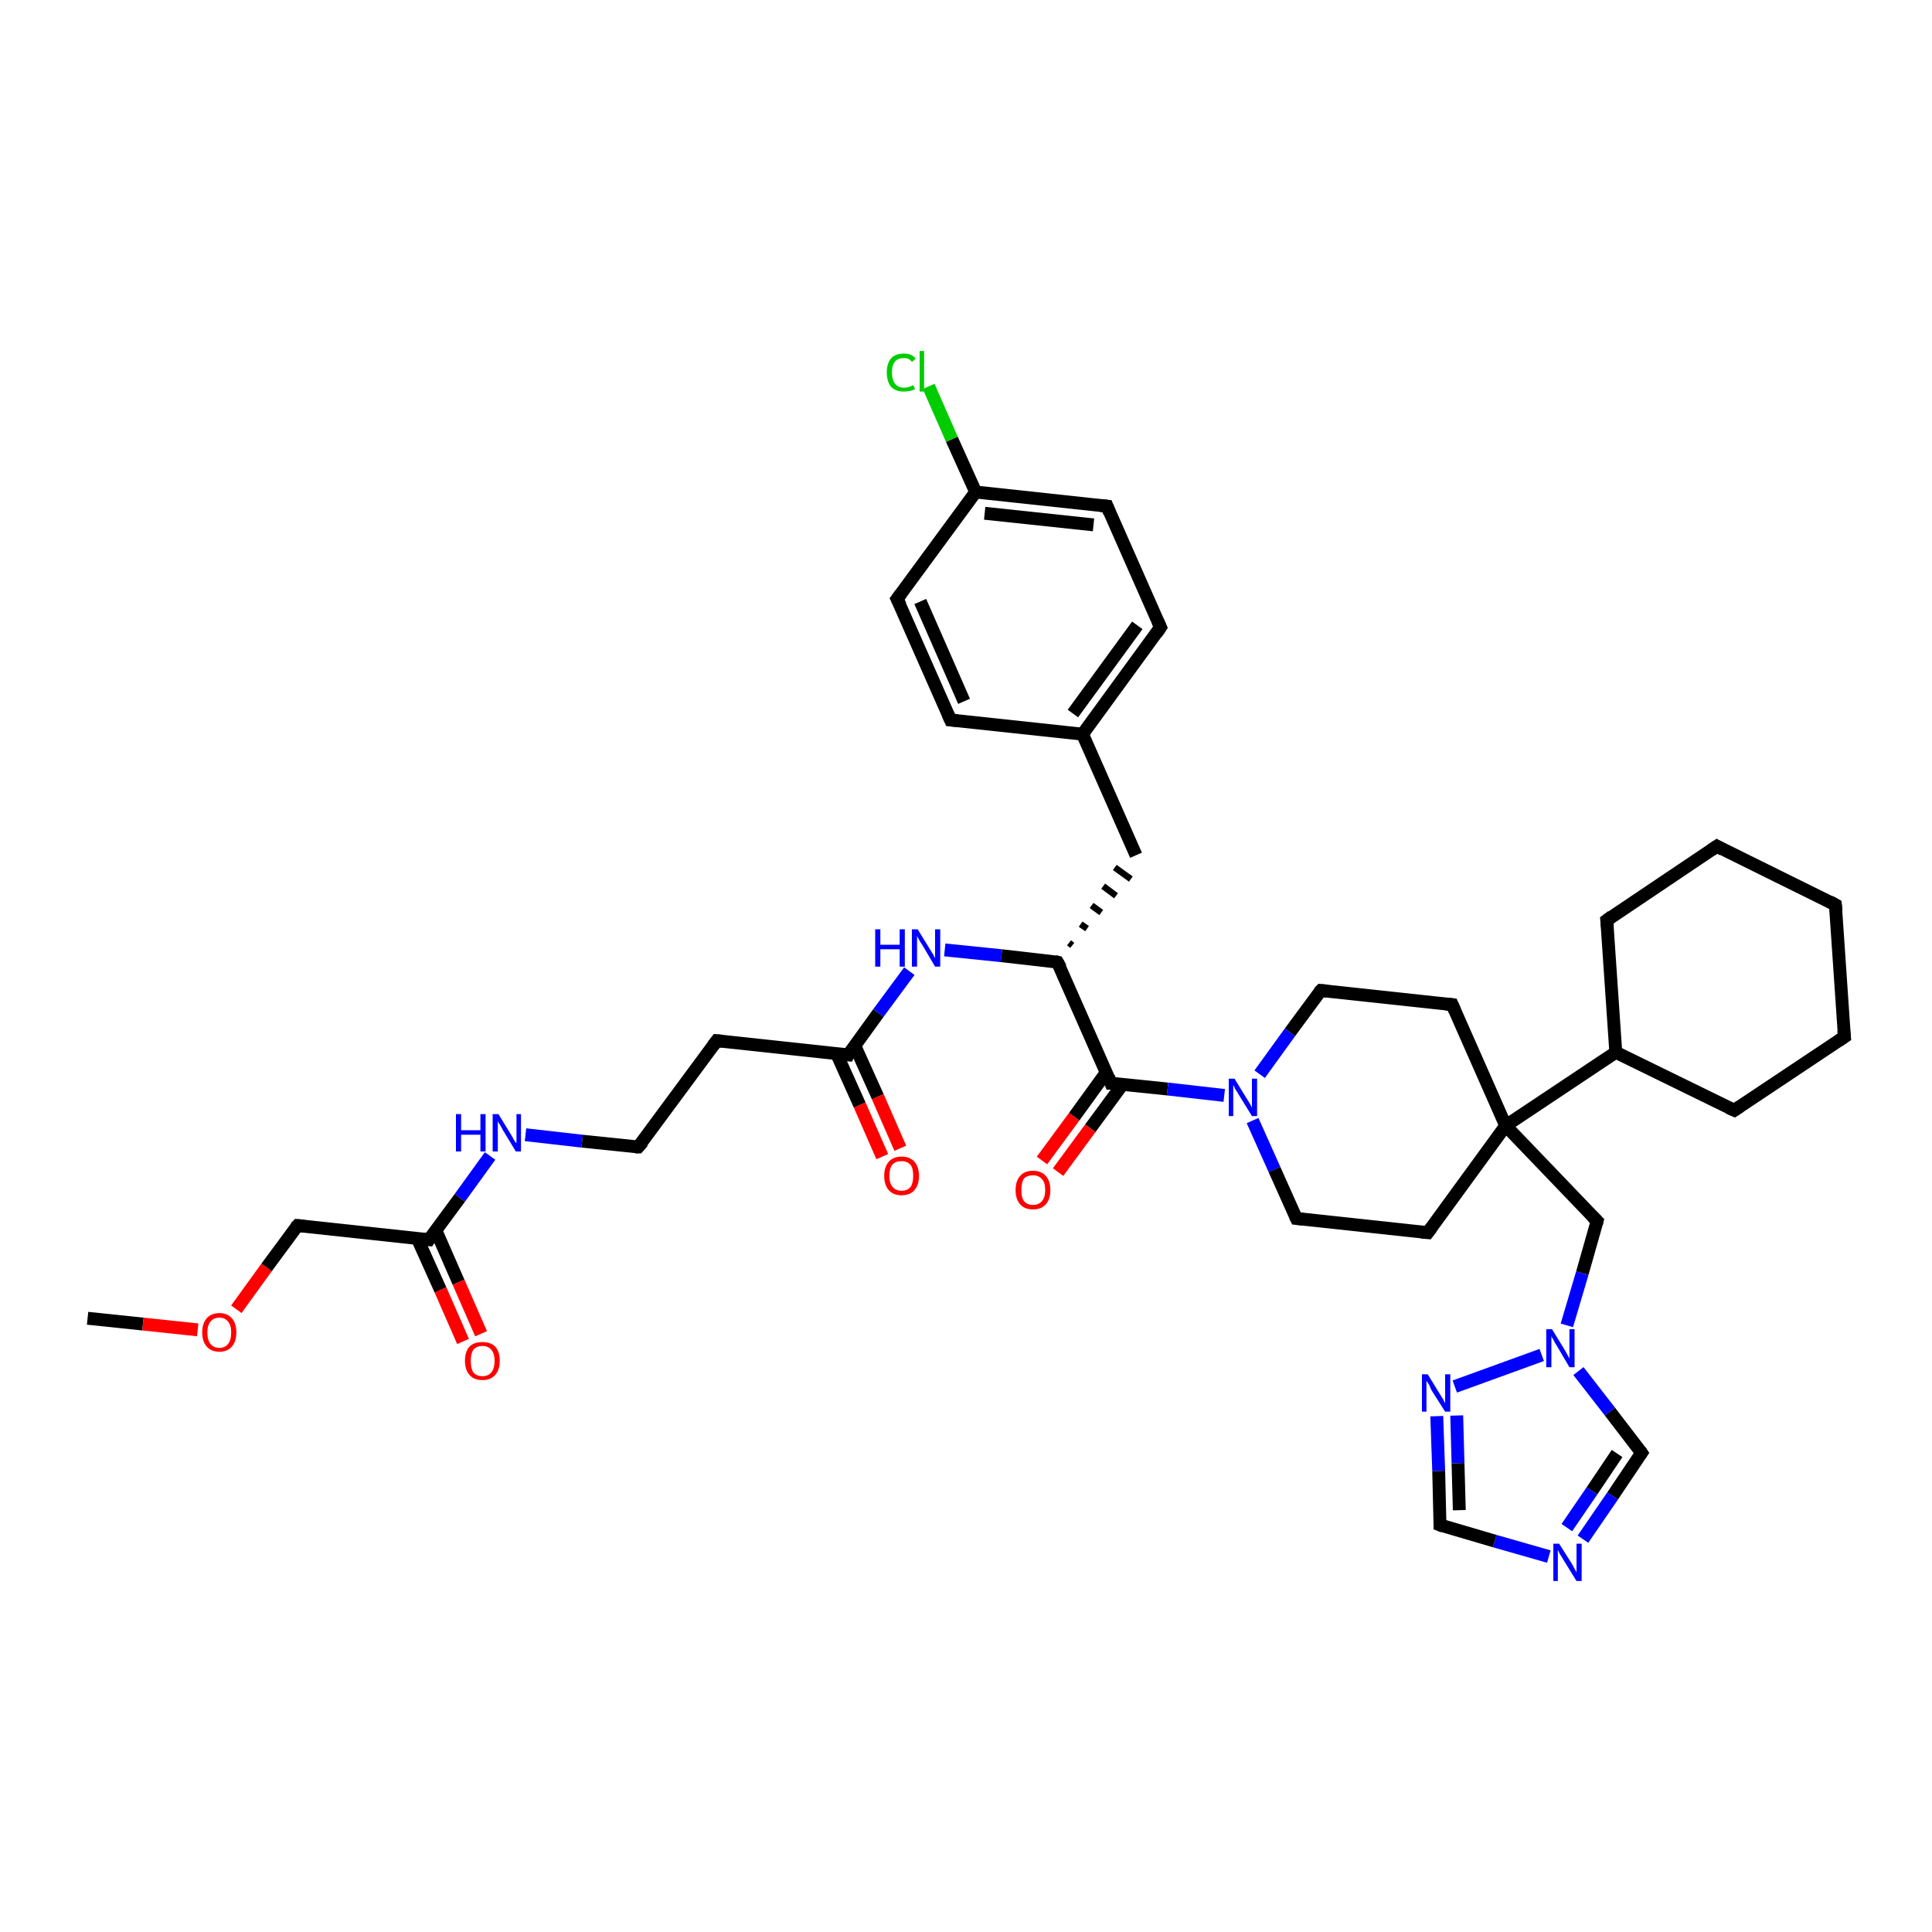 <?xml version='1.0' encoding='iso-8859-1'?>
<svg version='1.1' baseProfile='full'
              xmlns='http://www.w3.org/2000/svg'
                      xmlns:rdkit='http://www.rdkit.org/xml'
                      xmlns:xlink='http://www.w3.org/1999/xlink'
                  xml:space='preserve'
width='300px' height='300px' viewBox='0 0 300 300'>
<!-- END OF HEADER -->
<rect style='opacity:1.0;fill:#FFFFFF;stroke:none' width='300.0' height='300.0' x='0.0' y='0.0'> </rect>
<path class='bond-0 atom-0 atom-1' d='M 13.6,204.7 L 22.2,205.6' style='fill:none;fill-rule:evenodd;stroke:#000000;stroke-width:2.0px;stroke-linecap:butt;stroke-linejoin:miter;stroke-opacity:1' />
<path class='bond-0 atom-0 atom-1' d='M 22.2,205.6 L 30.7,206.5' style='fill:none;fill-rule:evenodd;stroke:#FF0000;stroke-width:2.0px;stroke-linecap:butt;stroke-linejoin:miter;stroke-opacity:1' />
<path class='bond-1 atom-1 atom-2' d='M 36.7,203.3 L 41.4,196.8' style='fill:none;fill-rule:evenodd;stroke:#FF0000;stroke-width:2.0px;stroke-linecap:butt;stroke-linejoin:miter;stroke-opacity:1' />
<path class='bond-1 atom-1 atom-2' d='M 41.4,196.8 L 46.2,190.3' style='fill:none;fill-rule:evenodd;stroke:#000000;stroke-width:2.0px;stroke-linecap:butt;stroke-linejoin:miter;stroke-opacity:1' />
<path class='bond-2 atom-2 atom-3' d='M 46.2,190.3 L 66.6,192.5' style='fill:none;fill-rule:evenodd;stroke:#000000;stroke-width:2.0px;stroke-linecap:butt;stroke-linejoin:miter;stroke-opacity:1' />
<path class='bond-3 atom-3 atom-4' d='M 64.8,192.3 L 68.4,200.3' style='fill:none;fill-rule:evenodd;stroke:#000000;stroke-width:2.0px;stroke-linecap:butt;stroke-linejoin:miter;stroke-opacity:1' />
<path class='bond-3 atom-3 atom-4' d='M 68.4,200.3 L 71.9,208.3' style='fill:none;fill-rule:evenodd;stroke:#FF0000;stroke-width:2.0px;stroke-linecap:butt;stroke-linejoin:miter;stroke-opacity:1' />
<path class='bond-3 atom-3 atom-4' d='M 67.7,191.1 L 71.2,199.1' style='fill:none;fill-rule:evenodd;stroke:#000000;stroke-width:2.0px;stroke-linecap:butt;stroke-linejoin:miter;stroke-opacity:1' />
<path class='bond-3 atom-3 atom-4' d='M 71.2,199.1 L 74.7,207.1' style='fill:none;fill-rule:evenodd;stroke:#FF0000;stroke-width:2.0px;stroke-linecap:butt;stroke-linejoin:miter;stroke-opacity:1' />
<path class='bond-4 atom-3 atom-5' d='M 66.6,192.5 L 71.4,186.0' style='fill:none;fill-rule:evenodd;stroke:#000000;stroke-width:2.0px;stroke-linecap:butt;stroke-linejoin:miter;stroke-opacity:1' />
<path class='bond-4 atom-3 atom-5' d='M 71.4,186.0 L 76.1,179.5' style='fill:none;fill-rule:evenodd;stroke:#0000FF;stroke-width:2.0px;stroke-linecap:butt;stroke-linejoin:miter;stroke-opacity:1' />
<path class='bond-5 atom-5 atom-6' d='M 81.6,176.2 L 90.4,177.2' style='fill:none;fill-rule:evenodd;stroke:#0000FF;stroke-width:2.0px;stroke-linecap:butt;stroke-linejoin:miter;stroke-opacity:1' />
<path class='bond-5 atom-5 atom-6' d='M 90.4,177.2 L 99.1,178.1' style='fill:none;fill-rule:evenodd;stroke:#000000;stroke-width:2.0px;stroke-linecap:butt;stroke-linejoin:miter;stroke-opacity:1' />
<path class='bond-6 atom-6 atom-7' d='M 99.1,178.1 L 111.3,161.6' style='fill:none;fill-rule:evenodd;stroke:#000000;stroke-width:2.0px;stroke-linecap:butt;stroke-linejoin:miter;stroke-opacity:1' />
<path class='bond-7 atom-7 atom-8' d='M 111.3,161.6 L 131.7,163.8' style='fill:none;fill-rule:evenodd;stroke:#000000;stroke-width:2.0px;stroke-linecap:butt;stroke-linejoin:miter;stroke-opacity:1' />
<path class='bond-8 atom-8 atom-9' d='M 129.9,163.6 L 133.5,171.6' style='fill:none;fill-rule:evenodd;stroke:#000000;stroke-width:2.0px;stroke-linecap:butt;stroke-linejoin:miter;stroke-opacity:1' />
<path class='bond-8 atom-8 atom-9' d='M 133.5,171.6 L 137.0,179.6' style='fill:none;fill-rule:evenodd;stroke:#FF0000;stroke-width:2.0px;stroke-linecap:butt;stroke-linejoin:miter;stroke-opacity:1' />
<path class='bond-8 atom-8 atom-9' d='M 132.7,162.3 L 136.3,170.3' style='fill:none;fill-rule:evenodd;stroke:#000000;stroke-width:2.0px;stroke-linecap:butt;stroke-linejoin:miter;stroke-opacity:1' />
<path class='bond-8 atom-8 atom-9' d='M 136.3,170.3 L 139.8,178.3' style='fill:none;fill-rule:evenodd;stroke:#FF0000;stroke-width:2.0px;stroke-linecap:butt;stroke-linejoin:miter;stroke-opacity:1' />
<path class='bond-9 atom-8 atom-10' d='M 131.7,163.8 L 136.4,157.3' style='fill:none;fill-rule:evenodd;stroke:#000000;stroke-width:2.0px;stroke-linecap:butt;stroke-linejoin:miter;stroke-opacity:1' />
<path class='bond-9 atom-8 atom-10' d='M 136.4,157.3 L 141.2,150.8' style='fill:none;fill-rule:evenodd;stroke:#0000FF;stroke-width:2.0px;stroke-linecap:butt;stroke-linejoin:miter;stroke-opacity:1' />
<path class='bond-10 atom-10 atom-11' d='M 146.7,147.5 L 155.5,148.4' style='fill:none;fill-rule:evenodd;stroke:#0000FF;stroke-width:2.0px;stroke-linecap:butt;stroke-linejoin:miter;stroke-opacity:1' />
<path class='bond-10 atom-10 atom-11' d='M 155.5,148.4 L 164.2,149.4' style='fill:none;fill-rule:evenodd;stroke:#000000;stroke-width:2.0px;stroke-linecap:butt;stroke-linejoin:miter;stroke-opacity:1' />
<path class='bond-11 atom-11 atom-12' d='M 166.5,146.8 L 166.0,146.4' style='fill:none;fill-rule:evenodd;stroke:#000000;stroke-width:1.0px;stroke-linecap:butt;stroke-linejoin:miter;stroke-opacity:1' />
<path class='bond-11 atom-11 atom-12' d='M 168.8,144.2 L 167.8,143.5' style='fill:none;fill-rule:evenodd;stroke:#000000;stroke-width:1.0px;stroke-linecap:butt;stroke-linejoin:miter;stroke-opacity:1' />
<path class='bond-11 atom-11 atom-12' d='M 171.0,141.7 L 169.5,140.6' style='fill:none;fill-rule:evenodd;stroke:#000000;stroke-width:1.0px;stroke-linecap:butt;stroke-linejoin:miter;stroke-opacity:1' />
<path class='bond-11 atom-11 atom-12' d='M 173.3,139.1 L 171.3,137.6' style='fill:none;fill-rule:evenodd;stroke:#000000;stroke-width:1.0px;stroke-linecap:butt;stroke-linejoin:miter;stroke-opacity:1' />
<path class='bond-11 atom-11 atom-12' d='M 175.6,136.5 L 173.1,134.7' style='fill:none;fill-rule:evenodd;stroke:#000000;stroke-width:1.0px;stroke-linecap:butt;stroke-linejoin:miter;stroke-opacity:1' />
<path class='bond-12 atom-12 atom-13' d='M 176.4,132.8 L 168.1,114.0' style='fill:none;fill-rule:evenodd;stroke:#000000;stroke-width:2.0px;stroke-linecap:butt;stroke-linejoin:miter;stroke-opacity:1' />
<path class='bond-13 atom-13 atom-14' d='M 168.1,114.0 L 180.2,97.4' style='fill:none;fill-rule:evenodd;stroke:#000000;stroke-width:2.0px;stroke-linecap:butt;stroke-linejoin:miter;stroke-opacity:1' />
<path class='bond-13 atom-13 atom-14' d='M 166.6,110.8 L 176.6,97.1' style='fill:none;fill-rule:evenodd;stroke:#000000;stroke-width:2.0px;stroke-linecap:butt;stroke-linejoin:miter;stroke-opacity:1' />
<path class='bond-14 atom-14 atom-15' d='M 180.2,97.4 L 171.9,78.6' style='fill:none;fill-rule:evenodd;stroke:#000000;stroke-width:2.0px;stroke-linecap:butt;stroke-linejoin:miter;stroke-opacity:1' />
<path class='bond-15 atom-15 atom-16' d='M 171.9,78.6 L 151.5,76.4' style='fill:none;fill-rule:evenodd;stroke:#000000;stroke-width:2.0px;stroke-linecap:butt;stroke-linejoin:miter;stroke-opacity:1' />
<path class='bond-15 atom-15 atom-16' d='M 169.8,81.5 L 152.9,79.7' style='fill:none;fill-rule:evenodd;stroke:#000000;stroke-width:2.0px;stroke-linecap:butt;stroke-linejoin:miter;stroke-opacity:1' />
<path class='bond-16 atom-16 atom-17' d='M 151.5,76.4 L 147.8,68.2' style='fill:none;fill-rule:evenodd;stroke:#000000;stroke-width:2.0px;stroke-linecap:butt;stroke-linejoin:miter;stroke-opacity:1' />
<path class='bond-16 atom-16 atom-17' d='M 147.8,68.2 L 144.2,60.0' style='fill:none;fill-rule:evenodd;stroke:#00CC00;stroke-width:2.0px;stroke-linecap:butt;stroke-linejoin:miter;stroke-opacity:1' />
<path class='bond-17 atom-16 atom-18' d='M 151.5,76.4 L 139.3,93.0' style='fill:none;fill-rule:evenodd;stroke:#000000;stroke-width:2.0px;stroke-linecap:butt;stroke-linejoin:miter;stroke-opacity:1' />
<path class='bond-18 atom-18 atom-19' d='M 139.3,93.0 L 147.6,111.8' style='fill:none;fill-rule:evenodd;stroke:#000000;stroke-width:2.0px;stroke-linecap:butt;stroke-linejoin:miter;stroke-opacity:1' />
<path class='bond-18 atom-18 atom-19' d='M 142.9,93.4 L 149.7,108.9' style='fill:none;fill-rule:evenodd;stroke:#000000;stroke-width:2.0px;stroke-linecap:butt;stroke-linejoin:miter;stroke-opacity:1' />
<path class='bond-19 atom-11 atom-20' d='M 164.2,149.4 L 172.5,168.2' style='fill:none;fill-rule:evenodd;stroke:#000000;stroke-width:2.0px;stroke-linecap:butt;stroke-linejoin:miter;stroke-opacity:1' />
<path class='bond-20 atom-20 atom-21' d='M 171.8,166.5 L 166.8,173.4' style='fill:none;fill-rule:evenodd;stroke:#000000;stroke-width:2.0px;stroke-linecap:butt;stroke-linejoin:miter;stroke-opacity:1' />
<path class='bond-20 atom-20 atom-21' d='M 166.8,173.4 L 161.8,180.2' style='fill:none;fill-rule:evenodd;stroke:#FF0000;stroke-width:2.0px;stroke-linecap:butt;stroke-linejoin:miter;stroke-opacity:1' />
<path class='bond-20 atom-20 atom-21' d='M 174.3,168.4 L 169.3,175.2' style='fill:none;fill-rule:evenodd;stroke:#000000;stroke-width:2.0px;stroke-linecap:butt;stroke-linejoin:miter;stroke-opacity:1' />
<path class='bond-20 atom-20 atom-21' d='M 169.3,175.2 L 164.3,182.0' style='fill:none;fill-rule:evenodd;stroke:#FF0000;stroke-width:2.0px;stroke-linecap:butt;stroke-linejoin:miter;stroke-opacity:1' />
<path class='bond-21 atom-20 atom-22' d='M 172.5,168.2 L 181.3,169.1' style='fill:none;fill-rule:evenodd;stroke:#000000;stroke-width:2.0px;stroke-linecap:butt;stroke-linejoin:miter;stroke-opacity:1' />
<path class='bond-21 atom-20 atom-22' d='M 181.3,169.1 L 190.1,170.1' style='fill:none;fill-rule:evenodd;stroke:#0000FF;stroke-width:2.0px;stroke-linecap:butt;stroke-linejoin:miter;stroke-opacity:1' />
<path class='bond-22 atom-22 atom-23' d='M 194.5,174.0 L 197.9,181.6' style='fill:none;fill-rule:evenodd;stroke:#0000FF;stroke-width:2.0px;stroke-linecap:butt;stroke-linejoin:miter;stroke-opacity:1' />
<path class='bond-22 atom-22 atom-23' d='M 197.9,181.6 L 201.3,189.2' style='fill:none;fill-rule:evenodd;stroke:#000000;stroke-width:2.0px;stroke-linecap:butt;stroke-linejoin:miter;stroke-opacity:1' />
<path class='bond-23 atom-23 atom-24' d='M 201.3,189.2 L 221.7,191.4' style='fill:none;fill-rule:evenodd;stroke:#000000;stroke-width:2.0px;stroke-linecap:butt;stroke-linejoin:miter;stroke-opacity:1' />
<path class='bond-24 atom-24 atom-25' d='M 221.7,191.4 L 233.8,174.8' style='fill:none;fill-rule:evenodd;stroke:#000000;stroke-width:2.0px;stroke-linecap:butt;stroke-linejoin:miter;stroke-opacity:1' />
<path class='bond-25 atom-25 atom-26' d='M 233.8,174.8 L 248.0,189.6' style='fill:none;fill-rule:evenodd;stroke:#000000;stroke-width:2.0px;stroke-linecap:butt;stroke-linejoin:miter;stroke-opacity:1' />
<path class='bond-26 atom-26 atom-27' d='M 248.0,189.6 L 245.7,197.7' style='fill:none;fill-rule:evenodd;stroke:#000000;stroke-width:2.0px;stroke-linecap:butt;stroke-linejoin:miter;stroke-opacity:1' />
<path class='bond-26 atom-26 atom-27' d='M 245.7,197.7 L 243.3,205.8' style='fill:none;fill-rule:evenodd;stroke:#0000FF;stroke-width:2.0px;stroke-linecap:butt;stroke-linejoin:miter;stroke-opacity:1' />
<path class='bond-27 atom-27 atom-28' d='M 245.1,212.9 L 250.0,219.2' style='fill:none;fill-rule:evenodd;stroke:#0000FF;stroke-width:2.0px;stroke-linecap:butt;stroke-linejoin:miter;stroke-opacity:1' />
<path class='bond-27 atom-27 atom-28' d='M 250.0,219.2 L 254.9,225.6' style='fill:none;fill-rule:evenodd;stroke:#000000;stroke-width:2.0px;stroke-linecap:butt;stroke-linejoin:miter;stroke-opacity:1' />
<path class='bond-28 atom-28 atom-29' d='M 254.9,225.6 L 250.4,232.3' style='fill:none;fill-rule:evenodd;stroke:#000000;stroke-width:2.0px;stroke-linecap:butt;stroke-linejoin:miter;stroke-opacity:1' />
<path class='bond-28 atom-28 atom-29' d='M 250.4,232.3 L 245.8,239.0' style='fill:none;fill-rule:evenodd;stroke:#0000FF;stroke-width:2.0px;stroke-linecap:butt;stroke-linejoin:miter;stroke-opacity:1' />
<path class='bond-28 atom-28 atom-29' d='M 251.1,225.7 L 247.2,231.5' style='fill:none;fill-rule:evenodd;stroke:#000000;stroke-width:2.0px;stroke-linecap:butt;stroke-linejoin:miter;stroke-opacity:1' />
<path class='bond-28 atom-28 atom-29' d='M 247.2,231.5 L 243.3,237.2' style='fill:none;fill-rule:evenodd;stroke:#0000FF;stroke-width:2.0px;stroke-linecap:butt;stroke-linejoin:miter;stroke-opacity:1' />
<path class='bond-29 atom-29 atom-30' d='M 240.5,241.7 L 232.1,239.3' style='fill:none;fill-rule:evenodd;stroke:#0000FF;stroke-width:2.0px;stroke-linecap:butt;stroke-linejoin:miter;stroke-opacity:1' />
<path class='bond-29 atom-29 atom-30' d='M 232.1,239.3 L 223.6,236.8' style='fill:none;fill-rule:evenodd;stroke:#000000;stroke-width:2.0px;stroke-linecap:butt;stroke-linejoin:miter;stroke-opacity:1' />
<path class='bond-30 atom-30 atom-31' d='M 223.6,236.8 L 223.4,228.4' style='fill:none;fill-rule:evenodd;stroke:#000000;stroke-width:2.0px;stroke-linecap:butt;stroke-linejoin:miter;stroke-opacity:1' />
<path class='bond-30 atom-30 atom-31' d='M 223.4,228.4 L 223.1,219.9' style='fill:none;fill-rule:evenodd;stroke:#0000FF;stroke-width:2.0px;stroke-linecap:butt;stroke-linejoin:miter;stroke-opacity:1' />
<path class='bond-30 atom-30 atom-31' d='M 226.6,234.5 L 226.4,227.2' style='fill:none;fill-rule:evenodd;stroke:#000000;stroke-width:2.0px;stroke-linecap:butt;stroke-linejoin:miter;stroke-opacity:1' />
<path class='bond-30 atom-30 atom-31' d='M 226.4,227.2 L 226.2,219.8' style='fill:none;fill-rule:evenodd;stroke:#0000FF;stroke-width:2.0px;stroke-linecap:butt;stroke-linejoin:miter;stroke-opacity:1' />
<path class='bond-31 atom-25 atom-32' d='M 233.8,174.8 L 225.5,156.0' style='fill:none;fill-rule:evenodd;stroke:#000000;stroke-width:2.0px;stroke-linecap:butt;stroke-linejoin:miter;stroke-opacity:1' />
<path class='bond-32 atom-32 atom-33' d='M 225.5,156.0 L 205.1,153.8' style='fill:none;fill-rule:evenodd;stroke:#000000;stroke-width:2.0px;stroke-linecap:butt;stroke-linejoin:miter;stroke-opacity:1' />
<path class='bond-33 atom-25 atom-34' d='M 233.8,174.8 L 250.9,163.4' style='fill:none;fill-rule:evenodd;stroke:#000000;stroke-width:2.0px;stroke-linecap:butt;stroke-linejoin:miter;stroke-opacity:1' />
<path class='bond-34 atom-34 atom-35' d='M 250.9,163.4 L 269.3,172.4' style='fill:none;fill-rule:evenodd;stroke:#000000;stroke-width:2.0px;stroke-linecap:butt;stroke-linejoin:miter;stroke-opacity:1' />
<path class='bond-35 atom-35 atom-36' d='M 269.3,172.4 L 286.4,161.0' style='fill:none;fill-rule:evenodd;stroke:#000000;stroke-width:2.0px;stroke-linecap:butt;stroke-linejoin:miter;stroke-opacity:1' />
<path class='bond-36 atom-36 atom-37' d='M 286.4,161.0 L 285.0,140.5' style='fill:none;fill-rule:evenodd;stroke:#000000;stroke-width:2.0px;stroke-linecap:butt;stroke-linejoin:miter;stroke-opacity:1' />
<path class='bond-37 atom-37 atom-38' d='M 285.0,140.5 L 266.6,131.4' style='fill:none;fill-rule:evenodd;stroke:#000000;stroke-width:2.0px;stroke-linecap:butt;stroke-linejoin:miter;stroke-opacity:1' />
<path class='bond-38 atom-38 atom-39' d='M 266.6,131.4 L 249.5,142.9' style='fill:none;fill-rule:evenodd;stroke:#000000;stroke-width:2.0px;stroke-linecap:butt;stroke-linejoin:miter;stroke-opacity:1' />
<path class='bond-39 atom-19 atom-13' d='M 147.6,111.8 L 168.1,114.0' style='fill:none;fill-rule:evenodd;stroke:#000000;stroke-width:2.0px;stroke-linecap:butt;stroke-linejoin:miter;stroke-opacity:1' />
<path class='bond-40 atom-33 atom-22' d='M 205.1,153.8 L 200.3,160.3' style='fill:none;fill-rule:evenodd;stroke:#000000;stroke-width:2.0px;stroke-linecap:butt;stroke-linejoin:miter;stroke-opacity:1' />
<path class='bond-40 atom-33 atom-22' d='M 200.3,160.3 L 195.6,166.8' style='fill:none;fill-rule:evenodd;stroke:#0000FF;stroke-width:2.0px;stroke-linecap:butt;stroke-linejoin:miter;stroke-opacity:1' />
<path class='bond-41 atom-39 atom-34' d='M 249.5,142.9 L 250.9,163.4' style='fill:none;fill-rule:evenodd;stroke:#000000;stroke-width:2.0px;stroke-linecap:butt;stroke-linejoin:miter;stroke-opacity:1' />
<path class='bond-42 atom-31 atom-27' d='M 225.9,215.3 L 239.4,210.4' style='fill:none;fill-rule:evenodd;stroke:#0000FF;stroke-width:2.0px;stroke-linecap:butt;stroke-linejoin:miter;stroke-opacity:1' />
<path d='M 45.9,190.6 L 46.2,190.3 L 47.2,190.4' style='fill:none;stroke:#000000;stroke-width:2.0px;stroke-linecap:butt;stroke-linejoin:miter;stroke-opacity:1;' />
<path d='M 65.6,192.4 L 66.6,192.5 L 66.8,192.2' style='fill:none;stroke:#000000;stroke-width:2.0px;stroke-linecap:butt;stroke-linejoin:miter;stroke-opacity:1;' />
<path d='M 98.7,178.1 L 99.1,178.1 L 99.8,177.3' style='fill:none;stroke:#000000;stroke-width:2.0px;stroke-linecap:butt;stroke-linejoin:miter;stroke-opacity:1;' />
<path d='M 110.7,162.4 L 111.3,161.6 L 112.3,161.7' style='fill:none;stroke:#000000;stroke-width:2.0px;stroke-linecap:butt;stroke-linejoin:miter;stroke-opacity:1;' />
<path d='M 130.7,163.7 L 131.7,163.8 L 131.9,163.4' style='fill:none;stroke:#000000;stroke-width:2.0px;stroke-linecap:butt;stroke-linejoin:miter;stroke-opacity:1;' />
<path d='M 163.8,149.3 L 164.2,149.4 L 164.7,150.3' style='fill:none;stroke:#000000;stroke-width:2.0px;stroke-linecap:butt;stroke-linejoin:miter;stroke-opacity:1;' />
<path d='M 179.6,98.3 L 180.2,97.4 L 179.8,96.5' style='fill:none;stroke:#000000;stroke-width:2.0px;stroke-linecap:butt;stroke-linejoin:miter;stroke-opacity:1;' />
<path d='M 172.3,79.6 L 171.9,78.6 L 170.9,78.5' style='fill:none;stroke:#000000;stroke-width:2.0px;stroke-linecap:butt;stroke-linejoin:miter;stroke-opacity:1;' />
<path d='M 139.9,92.2 L 139.3,93.0 L 139.8,94.0' style='fill:none;stroke:#000000;stroke-width:2.0px;stroke-linecap:butt;stroke-linejoin:miter;stroke-opacity:1;' />
<path d='M 147.2,110.9 L 147.6,111.8 L 148.7,111.9' style='fill:none;stroke:#000000;stroke-width:2.0px;stroke-linecap:butt;stroke-linejoin:miter;stroke-opacity:1;' />
<path d='M 172.1,167.2 L 172.5,168.2 L 173.0,168.2' style='fill:none;stroke:#000000;stroke-width:2.0px;stroke-linecap:butt;stroke-linejoin:miter;stroke-opacity:1;' />
<path d='M 201.1,188.8 L 201.3,189.2 L 202.3,189.3' style='fill:none;stroke:#000000;stroke-width:2.0px;stroke-linecap:butt;stroke-linejoin:miter;stroke-opacity:1;' />
<path d='M 220.7,191.3 L 221.7,191.4 L 222.3,190.6' style='fill:none;stroke:#000000;stroke-width:2.0px;stroke-linecap:butt;stroke-linejoin:miter;stroke-opacity:1;' />
<path d='M 247.3,188.9 L 248.0,189.6 L 247.9,190.0' style='fill:none;stroke:#000000;stroke-width:2.0px;stroke-linecap:butt;stroke-linejoin:miter;stroke-opacity:1;' />
<path d='M 254.7,225.3 L 254.9,225.6 L 254.7,225.9' style='fill:none;stroke:#000000;stroke-width:2.0px;stroke-linecap:butt;stroke-linejoin:miter;stroke-opacity:1;' />
<path d='M 224.1,237.0 L 223.6,236.8 L 223.6,236.4' style='fill:none;stroke:#000000;stroke-width:2.0px;stroke-linecap:butt;stroke-linejoin:miter;stroke-opacity:1;' />
<path d='M 225.9,156.9 L 225.5,156.0 L 224.5,155.9' style='fill:none;stroke:#000000;stroke-width:2.0px;stroke-linecap:butt;stroke-linejoin:miter;stroke-opacity:1;' />
<path d='M 206.1,153.9 L 205.1,153.8 L 204.8,154.1' style='fill:none;stroke:#000000;stroke-width:2.0px;stroke-linecap:butt;stroke-linejoin:miter;stroke-opacity:1;' />
<path d='M 268.4,172.0 L 269.3,172.4 L 270.2,171.8' style='fill:none;stroke:#000000;stroke-width:2.0px;stroke-linecap:butt;stroke-linejoin:miter;stroke-opacity:1;' />
<path d='M 285.5,161.6 L 286.4,161.0 L 286.3,160.0' style='fill:none;stroke:#000000;stroke-width:2.0px;stroke-linecap:butt;stroke-linejoin:miter;stroke-opacity:1;' />
<path d='M 285.1,141.5 L 285.0,140.5 L 284.1,140.0' style='fill:none;stroke:#000000;stroke-width:2.0px;stroke-linecap:butt;stroke-linejoin:miter;stroke-opacity:1;' />
<path d='M 267.5,131.9 L 266.6,131.4 L 265.7,132.0' style='fill:none;stroke:#000000;stroke-width:2.0px;stroke-linecap:butt;stroke-linejoin:miter;stroke-opacity:1;' />
<path d='M 250.3,142.3 L 249.5,142.9 L 249.6,143.9' style='fill:none;stroke:#000000;stroke-width:2.0px;stroke-linecap:butt;stroke-linejoin:miter;stroke-opacity:1;' />
<path class='atom-1' d='M 31.4 206.9
Q 31.4 205.5, 32.1 204.7
Q 32.8 203.9, 34.1 203.9
Q 35.3 203.9, 36.0 204.7
Q 36.7 205.5, 36.7 206.9
Q 36.7 208.3, 36.0 209.1
Q 35.3 209.9, 34.1 209.9
Q 32.8 209.9, 32.1 209.1
Q 31.4 208.3, 31.4 206.9
M 34.1 209.3
Q 34.9 209.3, 35.4 208.7
Q 35.9 208.1, 35.9 206.9
Q 35.9 205.8, 35.4 205.2
Q 34.9 204.6, 34.1 204.6
Q 33.2 204.6, 32.7 205.2
Q 32.2 205.8, 32.2 206.9
Q 32.2 208.1, 32.7 208.7
Q 33.2 209.3, 34.1 209.3
' fill='#FF0000'/>
<path class='atom-4' d='M 72.2 211.3
Q 72.2 209.9, 72.9 209.1
Q 73.6 208.4, 74.9 208.4
Q 76.2 208.4, 76.9 209.1
Q 77.6 209.9, 77.6 211.3
Q 77.6 212.7, 76.9 213.5
Q 76.2 214.3, 74.9 214.3
Q 73.6 214.3, 72.9 213.5
Q 72.2 212.7, 72.2 211.3
M 74.9 213.7
Q 75.8 213.7, 76.3 213.1
Q 76.8 212.5, 76.8 211.3
Q 76.8 210.2, 76.3 209.6
Q 75.8 209.0, 74.9 209.0
Q 74.0 209.0, 73.5 209.6
Q 73.1 210.2, 73.1 211.3
Q 73.1 212.5, 73.5 213.1
Q 74.0 213.7, 74.9 213.7
' fill='#FF0000'/>
<path class='atom-5' d='M 70.8 173.0
L 71.6 173.0
L 71.6 175.5
L 74.6 175.5
L 74.6 173.0
L 75.4 173.0
L 75.4 178.8
L 74.6 178.8
L 74.6 176.2
L 71.6 176.2
L 71.6 178.8
L 70.8 178.8
L 70.8 173.0
' fill='#0000FF'/>
<path class='atom-5' d='M 77.4 173.0
L 79.3 176.1
Q 79.5 176.4, 79.8 177.0
Q 80.1 177.5, 80.2 177.5
L 80.2 173.0
L 80.9 173.0
L 80.9 178.8
L 80.1 178.8
L 78.1 175.5
Q 77.9 175.1, 77.6 174.6
Q 77.3 174.2, 77.3 174.0
L 77.3 178.8
L 76.5 178.8
L 76.5 173.0
L 77.4 173.0
' fill='#0000FF'/>
<path class='atom-9' d='M 137.3 182.6
Q 137.3 181.2, 138.0 180.4
Q 138.7 179.6, 140.0 179.6
Q 141.3 179.6, 142.0 180.4
Q 142.7 181.2, 142.7 182.6
Q 142.7 184.0, 142.0 184.8
Q 141.3 185.6, 140.0 185.6
Q 138.7 185.6, 138.0 184.8
Q 137.3 184.0, 137.3 182.6
M 140.0 184.9
Q 140.9 184.9, 141.4 184.3
Q 141.8 183.7, 141.8 182.6
Q 141.8 181.4, 141.4 180.9
Q 140.9 180.3, 140.0 180.3
Q 139.1 180.3, 138.6 180.8
Q 138.1 181.4, 138.1 182.6
Q 138.1 183.7, 138.6 184.3
Q 139.1 184.9, 140.0 184.9
' fill='#FF0000'/>
<path class='atom-10' d='M 135.9 144.3
L 136.7 144.3
L 136.7 146.7
L 139.7 146.7
L 139.7 144.3
L 140.5 144.3
L 140.5 150.1
L 139.7 150.1
L 139.7 147.4
L 136.7 147.4
L 136.7 150.1
L 135.9 150.1
L 135.9 144.3
' fill='#0000FF'/>
<path class='atom-10' d='M 142.5 144.3
L 144.4 147.4
Q 144.6 147.7, 144.9 148.2
Q 145.2 148.8, 145.2 148.8
L 145.2 144.3
L 146.0 144.3
L 146.0 150.1
L 145.2 150.1
L 143.2 146.7
Q 142.9 146.3, 142.7 145.9
Q 142.4 145.4, 142.4 145.3
L 142.4 150.1
L 141.6 150.1
L 141.6 144.3
L 142.5 144.3
' fill='#0000FF'/>
<path class='atom-17' d='M 137.7 57.8
Q 137.7 56.4, 138.4 55.6
Q 139.1 54.9, 140.4 54.9
Q 141.6 54.9, 142.2 55.7
L 141.6 56.2
Q 141.2 55.6, 140.4 55.6
Q 139.5 55.6, 139.0 56.1
Q 138.5 56.7, 138.5 57.8
Q 138.5 59.0, 139.0 59.6
Q 139.5 60.2, 140.4 60.2
Q 141.1 60.2, 141.8 59.8
L 142.1 60.4
Q 141.8 60.6, 141.3 60.7
Q 140.8 60.8, 140.3 60.8
Q 139.1 60.8, 138.4 60.1
Q 137.7 59.3, 137.7 57.8
' fill='#00CC00'/>
<path class='atom-17' d='M 142.8 54.5
L 143.5 54.5
L 143.5 60.8
L 142.8 60.8
L 142.8 54.5
' fill='#00CC00'/>
<path class='atom-21' d='M 157.7 184.8
Q 157.7 183.4, 158.4 182.6
Q 159.1 181.8, 160.4 181.8
Q 161.7 181.8, 162.4 182.6
Q 163.1 183.4, 163.1 184.8
Q 163.1 186.2, 162.4 187.0
Q 161.7 187.8, 160.4 187.8
Q 159.1 187.8, 158.4 187.0
Q 157.7 186.2, 157.7 184.8
M 160.4 187.1
Q 161.3 187.1, 161.8 186.5
Q 162.3 185.9, 162.3 184.8
Q 162.3 183.6, 161.8 183.1
Q 161.3 182.5, 160.4 182.5
Q 159.5 182.5, 159.0 183.0
Q 158.6 183.6, 158.6 184.8
Q 158.6 186.0, 159.0 186.5
Q 159.5 187.1, 160.4 187.1
' fill='#FF0000'/>
<path class='atom-22' d='M 191.7 167.5
L 193.6 170.6
Q 193.8 170.9, 194.1 171.4
Q 194.4 172.0, 194.4 172.0
L 194.4 167.5
L 195.2 167.5
L 195.2 173.3
L 194.4 173.3
L 192.3 169.9
Q 192.1 169.5, 191.8 169.1
Q 191.6 168.6, 191.5 168.5
L 191.5 173.3
L 190.8 173.3
L 190.8 167.5
L 191.7 167.5
' fill='#0000FF'/>
<path class='atom-27' d='M 241.0 206.4
L 242.9 209.5
Q 243.1 209.8, 243.4 210.4
Q 243.7 210.9, 243.7 211.0
L 243.7 206.4
L 244.5 206.4
L 244.5 212.3
L 243.7 212.3
L 241.7 208.9
Q 241.4 208.5, 241.2 208.0
Q 240.9 207.6, 240.9 207.4
L 240.9 212.3
L 240.1 212.3
L 240.1 206.4
L 241.0 206.4
' fill='#0000FF'/>
<path class='atom-29' d='M 242.1 239.7
L 244.0 242.7
Q 244.2 243.0, 244.5 243.6
Q 244.8 244.1, 244.8 244.2
L 244.8 239.7
L 245.6 239.7
L 245.6 245.5
L 244.8 245.5
L 242.7 242.1
Q 242.5 241.7, 242.2 241.3
Q 242.0 240.8, 241.9 240.7
L 241.9 245.5
L 241.2 245.5
L 241.2 239.7
L 242.1 239.7
' fill='#0000FF'/>
<path class='atom-31' d='M 221.7 213.4
L 223.6 216.5
Q 223.8 216.8, 224.1 217.3
Q 224.4 217.9, 224.4 217.9
L 224.4 213.4
L 225.2 213.4
L 225.2 219.2
L 224.4 219.2
L 222.3 215.9
Q 222.1 215.5, 221.9 215.0
Q 221.6 214.6, 221.5 214.4
L 221.5 219.2
L 220.8 219.2
L 220.8 213.4
L 221.7 213.4
' fill='#0000FF'/>
</svg>
